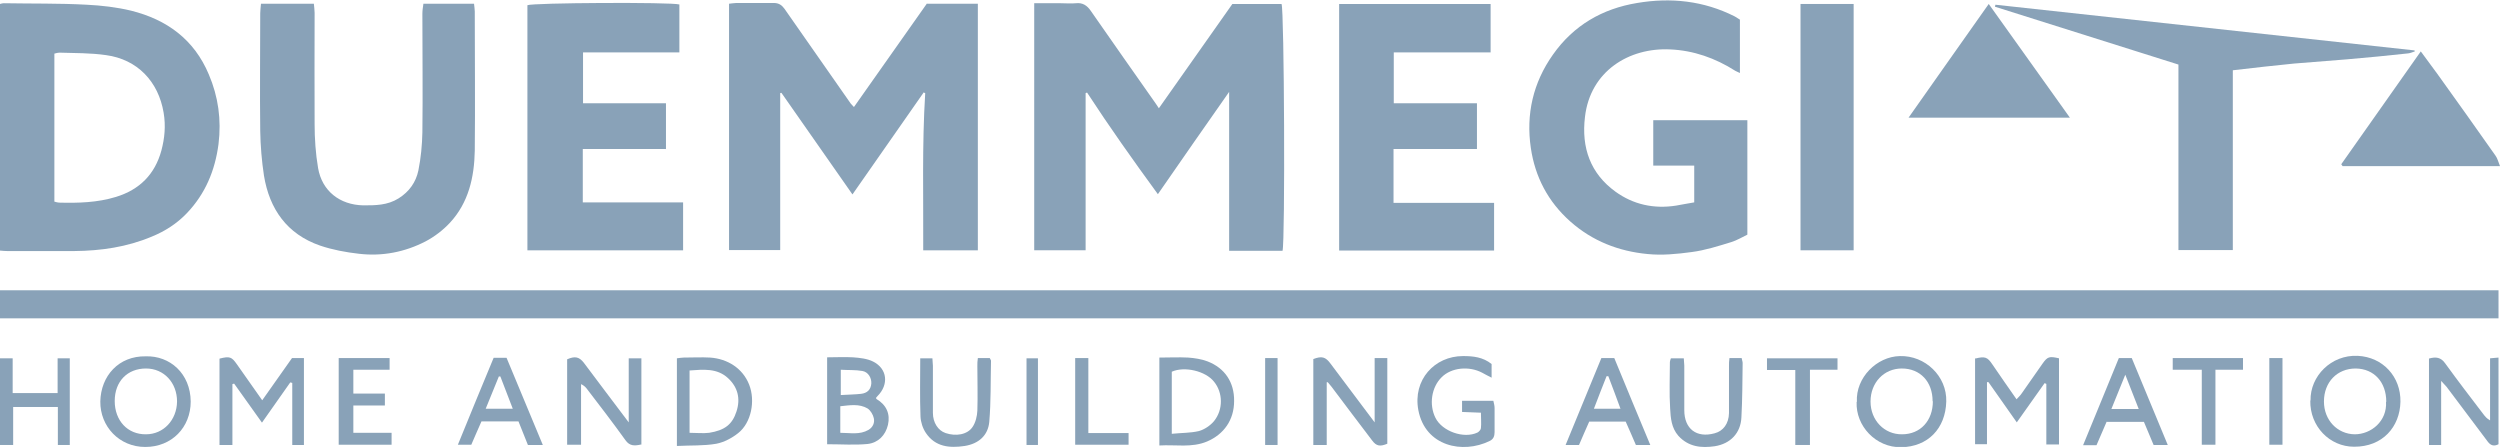<?xml version="1.0" encoding="UTF-8"?>
<svg id="Livello_2" data-name="Livello 2" xmlns="http://www.w3.org/2000/svg" viewBox="0 0 100.68 18">
  <defs>
    <style>
      .cls-1 {
        fill: #89a2b8;
        stroke-width: 0px;
      }
    </style>
  </defs>
  <g id="Livello_1-2" data-name="Livello 1">
    <g id="bovyvq">
      <g>
        <path class="cls-1" d="M100.62,11.69v1.13H0v-1.13h100.62Z"/>
        <path class="cls-1" d="M37.34.15h2.04v9.93h-2.2c.01-2.12-.05-4.23.08-6.33-.02,0-.04-.02-.06-.03-.94,1.35-1.88,2.69-2.87,4.11-.98-1.4-1.92-2.74-2.86-4.09-.02,0-.03,0-.05.01v6.32h-2.06V.15c.12-.01.21-.03.3-.03.5,0,1,0,1.5,0,.2,0,.32.08.43.23.89,1.28,1.78,2.55,2.67,3.82.03.04.07.07.13.14.99-1.4,1.97-2.79,2.94-4.17Z"/>
        <path class="cls-1" d="M41.65.13c.38,0,.72,0,1.06,0,.21,0,.42.02.62,0,.27-.03.45.09.6.31.87,1.25,1.74,2.49,2.62,3.74.03.05.06.09.12.18,1.01-1.43,1.98-2.81,2.96-4.2h1.98c.11.19.15,9.57.04,9.94h-2.15V3.7c-.97,1.38-1.9,2.72-2.87,4.12-1-1.37-1.95-2.71-2.85-4.09-.02,0-.04.01-.06.02v6.33h-2.07V.13Z"/>
        <path class="cls-1" d="M0,.16c.07-.02.11-.03.15-.03,1.11.02,2.23,0,3.34.06.6.03,1.21.1,1.79.24,1.44.36,2.54,1.16,3.13,2.57.38.89.51,1.82.39,2.8-.14,1.07-.53,2-1.27,2.78-.4.42-.88.73-1.42.95-1,.42-2.04.57-3.11.58-.91,0-1.81,0-2.72,0-.09,0-.18-.01-.29-.02V.16ZM2.19,8.12c.08.02.14.04.19.04.77.02,1.54,0,2.29-.23.95-.29,1.57-.91,1.83-1.87.13-.49.18-.99.09-1.52-.21-1.26-1.06-2.15-2.32-2.32-.62-.09-1.26-.08-1.88-.1-.06,0-.12.02-.2.04v5.97Z"/>
        <path class="cls-1" d="M70.07.79v2.15c-.08-.04-.14-.06-.19-.09-.8-.51-1.68-.82-2.62-.86-1.66-.08-3.22.88-3.43,2.72-.15,1.24.22,2.28,1.23,3.01.72.52,1.55.7,2.44.56.24-.04.47-.09.73-.13v-1.48h-1.65v-1.83h3.79v4.61c-.21.1-.42.23-.65.3-.52.16-1.05.33-1.59.4-.59.08-1.19.14-1.78.08-1.16-.11-2.22-.52-3.11-1.31-.9-.8-1.42-1.8-1.59-2.96-.2-1.36.09-2.63.89-3.76.83-1.18,1.99-1.85,3.39-2.08,1.36-.23,2.68-.09,3.93.54.08.04.15.1.24.15Z"/>
        <path class="cls-1" d="M17.05.15h2.04c.01.12.03.21.03.31,0,1.87.02,3.74,0,5.61-.02,1.07-.25,2.09-1,2.9-.28.3-.62.56-.98.75-.83.43-1.74.61-2.68.5-.53-.06-1.07-.16-1.57-.33-1.33-.46-2.04-1.47-2.26-2.82-.09-.59-.14-1.2-.15-1.8-.02-1.58,0-3.16,0-4.74,0-.12.02-.24.03-.38h2.13c.01.13.03.25.03.37,0,1.49-.01,2.98,0,4.47,0,.59.04,1.19.14,1.78.16.92.87,1.48,1.82,1.5.49,0,.97,0,1.42-.28.43-.27.7-.65.8-1.13.1-.5.15-1.02.16-1.53.02-1.59,0-3.18,0-4.77,0-.13.02-.26.04-.4Z"/>
        <path class="cls-1" d="M26.81,6h-3.34v2.15h4.04v1.93h-6.27V.21c.2-.1,5.78-.13,6.12-.03v1.93h-3.88v2.05h3.34v1.85Z"/>
        <path class="cls-1" d="M56.12,6v2.17h4.05v1.92h-6.24V.16h6.1v1.95h-3.9v2.05h3.35v1.84h-3.35Z"/>
        <path class="cls-1" d="M80.36.19c5.63.61,11.26,1.23,16.88,1.84,0,.01,0,.03.01.04-.09.03-.18.07-.27.08-.82.09-1.65.17-2.47.24-.71.06-1.42.11-2.13.17-.81.08-1.61.17-2.46.27v7.24h-2.19V2.6c-2.48-.78-4.94-1.56-7.39-2.33l.02-.08Z"/>
        <path class="cls-1" d="M74.65,10.08h-2.14V.16h2.14v9.92Z"/>
        <path class="cls-1" d="M94.29,6.61c1.06-1.5,2.11-3,3.2-4.54.25.34.46.62.67.91.78,1.09,1.57,2.19,2.34,3.29.08.11.11.25.18.42h-6.34s-.03-.05-.05-.07Z"/>
        <path class="cls-1" d="M80.09.16c1.11,1.55,2.17,3.04,3.27,4.58h-6.5c1.08-1.54,2.14-3.03,3.23-4.58Z"/>
        <path class="cls-1" d="M79.55,14.44c.39-.1.49-.06.69.24.31.46.63.91.97,1.4.09-.1.16-.16.21-.24.28-.4.56-.8.84-1.2.2-.28.27-.3.66-.21v3.47h-.51c0-.44,0-.84,0-1.25s0-.79,0-1.19c-.02-.01-.04-.02-.07-.03-.36.51-.72,1.02-1.12,1.58-.4-.57-.77-1.09-1.14-1.62-.02,0-.04,0-.06,0v2.5h-.48v-3.48Z"/>
        <path class="cls-1" d="M8.85,14.44c.4-.1.48-.07.69.23.33.47.66.94,1.02,1.45.42-.59.81-1.15,1.2-1.7h.48v3.5h-.47v-2.5s-.05-.01-.08-.02c-.37.52-.74,1.05-1.14,1.62-.39-.55-.76-1.06-1.12-1.57-.02,0-.04.01-.07.02v2.45h-.52v-3.47Z"/>
        <path class="cls-1" d="M53.43,15.42v2.5h-.54v-3.46c.34-.13.49-.09.69.18.58.77,1.16,1.54,1.78,2.37v-2.59h.51v3.45c-.29.12-.44.1-.61-.13-.55-.72-1.09-1.44-1.64-2.17-.05-.06-.1-.12-.15-.18-.02,0-.04.01-.05.02Z"/>
        <path class="cls-1" d="M25.82,17.9c-.26.06-.46.07-.63-.17-.51-.71-1.04-1.4-1.57-2.09-.05-.06-.11-.12-.22-.17v2.44h-.56v-3.44c.32-.14.49-.1.68.15.58.78,1.17,1.55,1.8,2.39v-2.58h.51v3.48Z"/>
        <path class="cls-1" d="M33.31,17.89v-3.5c.36,0,.7-.02,1.04,0,.27.02.57.05.81.17.58.29.64.93.18,1.39-.02.02-.04.05-.06.07,0,.02.01.05.02.05.4.24.56.6.46,1.04-.1.42-.39.72-.82.77-.52.05-1.06.01-1.62.01ZM33.84,17.43c.41,0,.78.09,1.14-.12.18-.11.25-.29.21-.47-.03-.14-.13-.31-.25-.39-.34-.2-.72-.13-1.1-.09v1.06ZM33.85,15.91c.3-.02.57-.02.83-.05.24-.03.39-.16.41-.42.01-.23-.13-.46-.36-.5-.28-.05-.57-.03-.87-.05v1.02Z"/>
        <path class="cls-1" d="M93.05,16.13c-.02-.98.83-1.85,1.9-1.8,1.02.05,1.74.85,1.72,1.85-.02,1.01-.72,1.82-1.87,1.81-.98,0-1.78-.82-1.76-1.86ZM96.1,16.18c0-.79-.49-1.33-1.23-1.34-.75,0-1.28.55-1.28,1.33,0,.75.54,1.31,1.24,1.32.66,0,1.31-.53,1.26-1.31Z"/>
        <path class="cls-1" d="M74.78,16.18c-.05-.97.8-1.82,1.73-1.84,1.02-.03,1.9.81,1.87,1.83-.03,1.09-.74,1.82-1.81,1.84-1.03.02-1.84-.86-1.8-1.82ZM77.83,16.16c0-.79-.5-1.32-1.24-1.32-.72,0-1.26.57-1.26,1.33,0,.76.56,1.33,1.27,1.32.74,0,1.24-.55,1.24-1.33Z"/>
        <path class="cls-1" d="M5.87,14.35c.97-.03,1.8.69,1.81,1.82,0,1.04-.76,1.83-1.83,1.83-1.05,0-1.82-.83-1.81-1.83.02-1.03.74-1.84,1.83-1.82ZM4.62,16.15c0,.79.52,1.35,1.26,1.34.7,0,1.24-.57,1.25-1.32,0-.76-.53-1.33-1.25-1.33-.75,0-1.26.52-1.26,1.31Z"/>
        <path class="cls-1" d="M27.26,17.96v-3.53c.1-.01.19-.03.27-.03.36,0,.72-.02,1.07,0,.7.05,1.31.43,1.57,1.09.26.66.08,1.54-.44,1.95-.25.2-.57.37-.88.43-.51.09-1.04.06-1.59.09ZM27.77,14.91v2.52c.28,0,.54.03.79,0,.62-.1.93-.33,1.1-.86.17-.52.05-.98-.34-1.34-.44-.41-.99-.35-1.55-.31Z"/>
        <path class="cls-1" d="M46.69,17.94v-3.54c.4,0,.78-.02,1.16,0,.26.02.53.06.77.15.71.27,1.09.85,1.08,1.6,0,.76-.41,1.34-1.09,1.63-.62.26-1.26.12-1.92.16ZM47.19,17.47c.39-.04.75-.03,1.09-.11.22-.06.46-.22.61-.4.38-.47.36-1.15,0-1.59-.34-.43-1.19-.63-1.7-.4v2.51Z"/>
        <path class="cls-1" d="M60.07,15.21c-.17-.09-.28-.14-.38-.2-.53-.28-1.24-.21-1.63.18-.41.4-.52,1.1-.25,1.64.27.54,1.14.85,1.69.59.06-.03.14-.12.14-.18.02-.19,0-.39,0-.62-.27-.01-.5-.02-.76-.03v-.45h1.26c.02.1.05.19.05.29,0,.32,0,.65,0,.97,0,.17-.05.29-.2.36-1.08.53-2.59.22-2.87-1.24-.23-1.22.65-2.18,1.8-2.18.41,0,.8.04,1.15.32v.55Z"/>
        <path class="cls-1" d="M97.82,14.44c.28-.08.48-.05.65.19.5.69,1.02,1.37,1.54,2.05.07.09.14.18.27.25v-2.5c.13-.01.22-.02.34-.03v3.49c-.17.09-.31.06-.43-.1-.55-.74-1.11-1.47-1.66-2.21-.05-.06-.11-.12-.22-.24v2.58h-.49v-3.47Z"/>
        <path class="cls-1" d="M.51,15.83h1.81v-1.4h.49v3.49h-.48v-1.53H.53v1.53h-.53v-3.49h.51v1.41Z"/>
        <path class="cls-1" d="M69.65,14.42h.49c.01.08.04.14.04.2-.01.73-.01,1.46-.05,2.19-.03.63-.44,1.06-1.07,1.16-.54.08-1.06.03-1.47-.42-.28-.32-.31-.72-.33-1.1-.04-.62-.01-1.25-.01-1.87,0-.04.02-.08.04-.15h.52c0,.1.02.2.02.29,0,.6,0,1.2,0,1.8,0,.75.49,1.13,1.22.93.35-.09.57-.39.58-.81,0-.63,0-1.26,0-1.9,0-.1,0-.2.02-.33Z"/>
        <path class="cls-1" d="M39.39,14.42h.47c.02.05.05.08.05.11-.02.82,0,1.65-.07,2.46-.05.55-.43.88-.99.97-.61.09-1.18.04-1.56-.52-.13-.19-.21-.44-.22-.67-.03-.77-.01-1.54-.01-2.34h.49c0,.11.02.2.02.3,0,.63,0,1.26,0,1.9,0,.39.21.71.51.81.41.14.88.07,1.09-.25.12-.18.18-.43.19-.65.02-.6,0-1.2,0-1.8,0-.1,0-.2.02-.32Z"/>
        <path class="cls-1" d="M15.69,14.89h-1.46v.96h1.27v.48h-1.27v1.1h1.54v.48h-2.13v-3.49h2.05v.47Z"/>
        <path class="cls-1" d="M66.45,17.92h-.57c-.13-.31-.27-.62-.41-.94h-1.47c-.14.32-.28.63-.41.94h-.54c.49-1.2.97-2.35,1.44-3.5h.52c.48,1.16.95,2.31,1.45,3.5ZM64.77,15.15h-.07c-.17.43-.34.86-.51,1.31h1.07c-.17-.47-.33-.89-.49-1.31Z"/>
        <path class="cls-1" d="M21.84,17.92h-.58c-.13-.32-.25-.63-.38-.95h-1.49c-.14.31-.27.62-.41.94h-.54c.49-1.2.96-2.35,1.44-3.5h.52c.48,1.15.96,2.31,1.46,3.51ZM20.16,15.16h-.07c-.17.42-.34.84-.53,1.3h1.09c-.18-.46-.34-.88-.5-1.3Z"/>
        <path class="cls-1" d="M84.84,16.98c-.14.33-.27.63-.41.95h-.54c.49-1.2.97-2.35,1.44-3.51h.52c.48,1.15.95,2.3,1.45,3.5h-.57c-.13-.3-.26-.61-.39-.93h-1.49ZM86.13,16.47c-.18-.46-.35-.89-.54-1.38-.2.49-.37.91-.56,1.38h1.1Z"/>
        <path class="cls-1" d="M72.3,14.9h-1.14v-.47h2.84v.46h-1.11v3.03h-.59v-3.02Z"/>
        <path class="cls-1" d="M88.67,14.89h-1.17v-.47h2.83v.47h-1.11v3.02h-.55v-3.02Z"/>
        <path class="cls-1" d="M45.45,17.44v.47h-2.15v-3.49h.53v3.02h1.62Z"/>
        <path class="cls-1" d="M91.39,14.42h.53v3.49h-.53v-3.49Z"/>
        <path class="cls-1" d="M50.95,14.42h.5v3.5h-.5v-3.5Z"/>
        <path class="cls-1" d="M41.8,17.92h-.46v-3.49h.46v3.49Z"/>
      </g>
    </g>
  </g>
</svg>